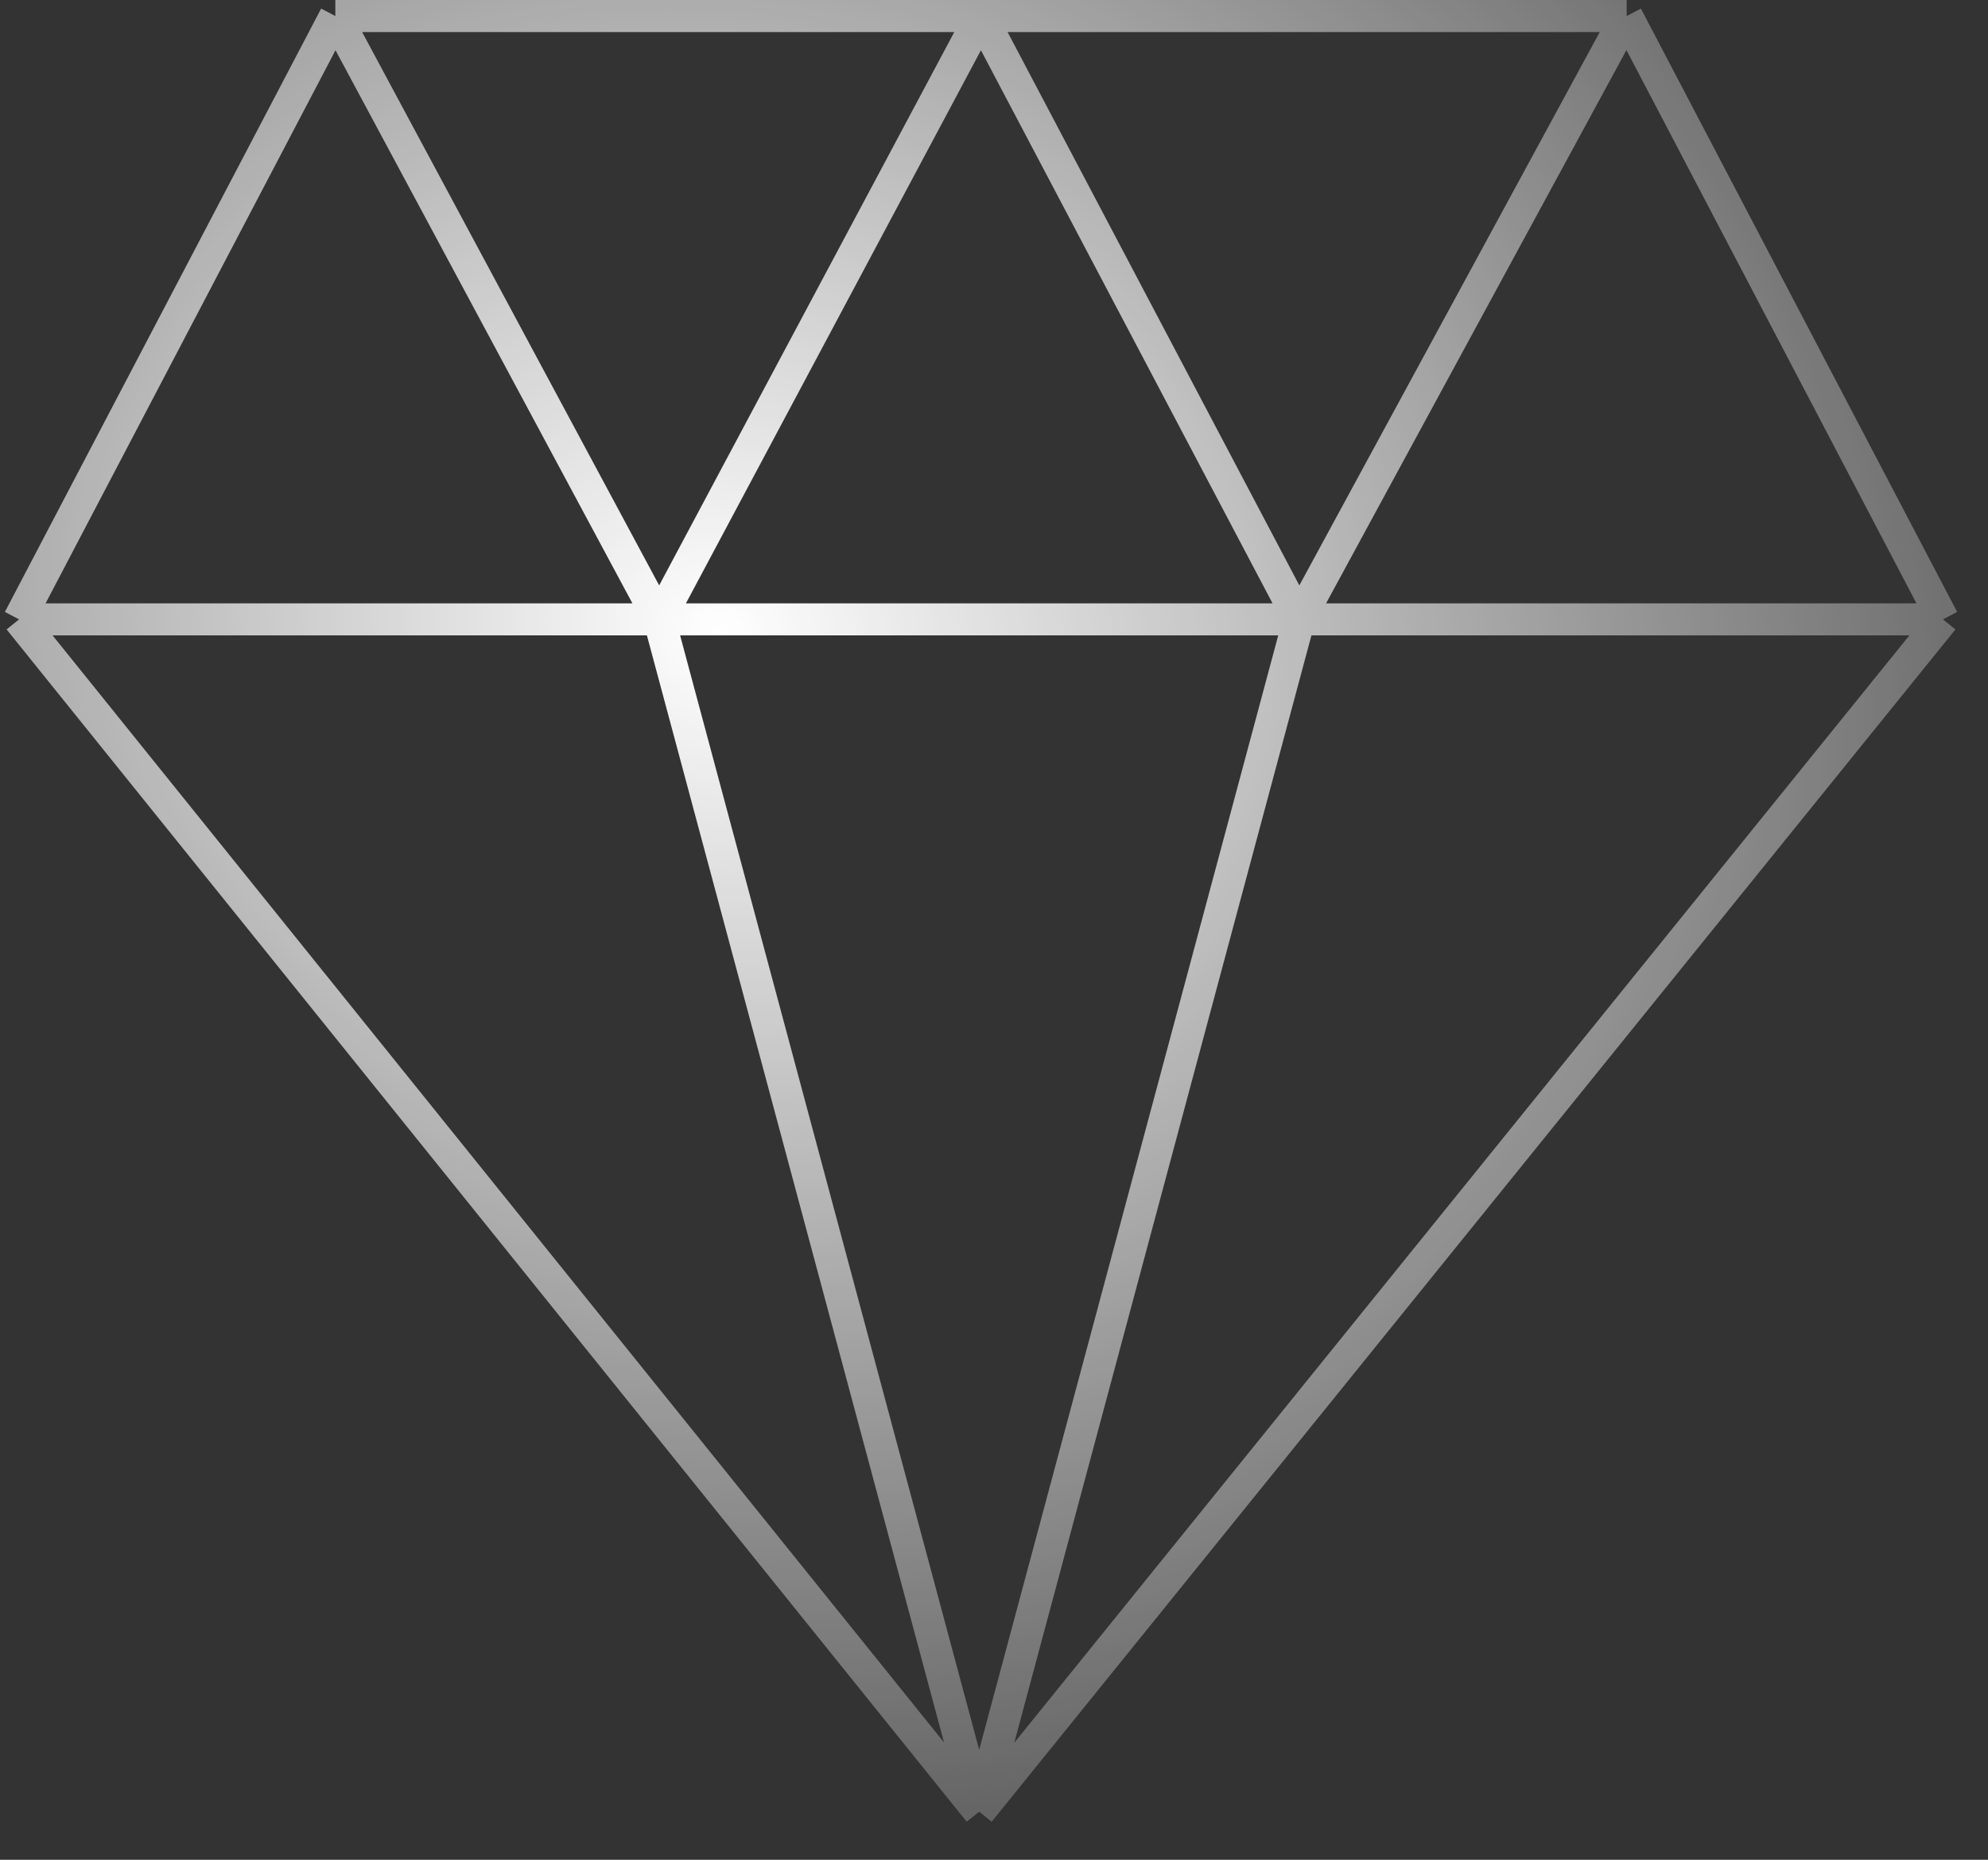 <?xml version="1.0" encoding="UTF-8"?> <svg xmlns="http://www.w3.org/2000/svg" width="62" height="58" viewBox="0 0 62 58" fill="none"><rect x="0" y="0" width="62" height="58" fill="#333333" stroke="none"/><path d="M10.458 0.5L0.595 19.316M10.458 0.5L20.559 19.316M10.458 0.5H30.595M0.595 19.316L30.538 56.5M0.595 19.316H20.559M60.595 19.316L50.732 0.5M60.595 19.316L30.538 56.5M60.595 19.316H40.516M50.732 0.5L40.516 19.316M50.732 0.5H30.595M30.538 56.5L20.559 19.316M30.538 56.5L40.516 19.316M20.559 19.316H40.516M20.559 19.316L30.595 0.5M40.516 19.316L30.595 0.5" stroke="url(#paint0_radial_500_6881)"></path><defs><radialGradient id="paint0_radial_500_6881" cx="0" cy="0" r="1" gradientTransform="matrix(29.5 43.312 -46.406 24.199 22.595 19.75)" gradientUnits="userSpaceOnUse"><stop stop-color="white"></stop><stop offset="1" stop-color="white" stop-opacity="0"></stop></radialGradient></defs></svg> 